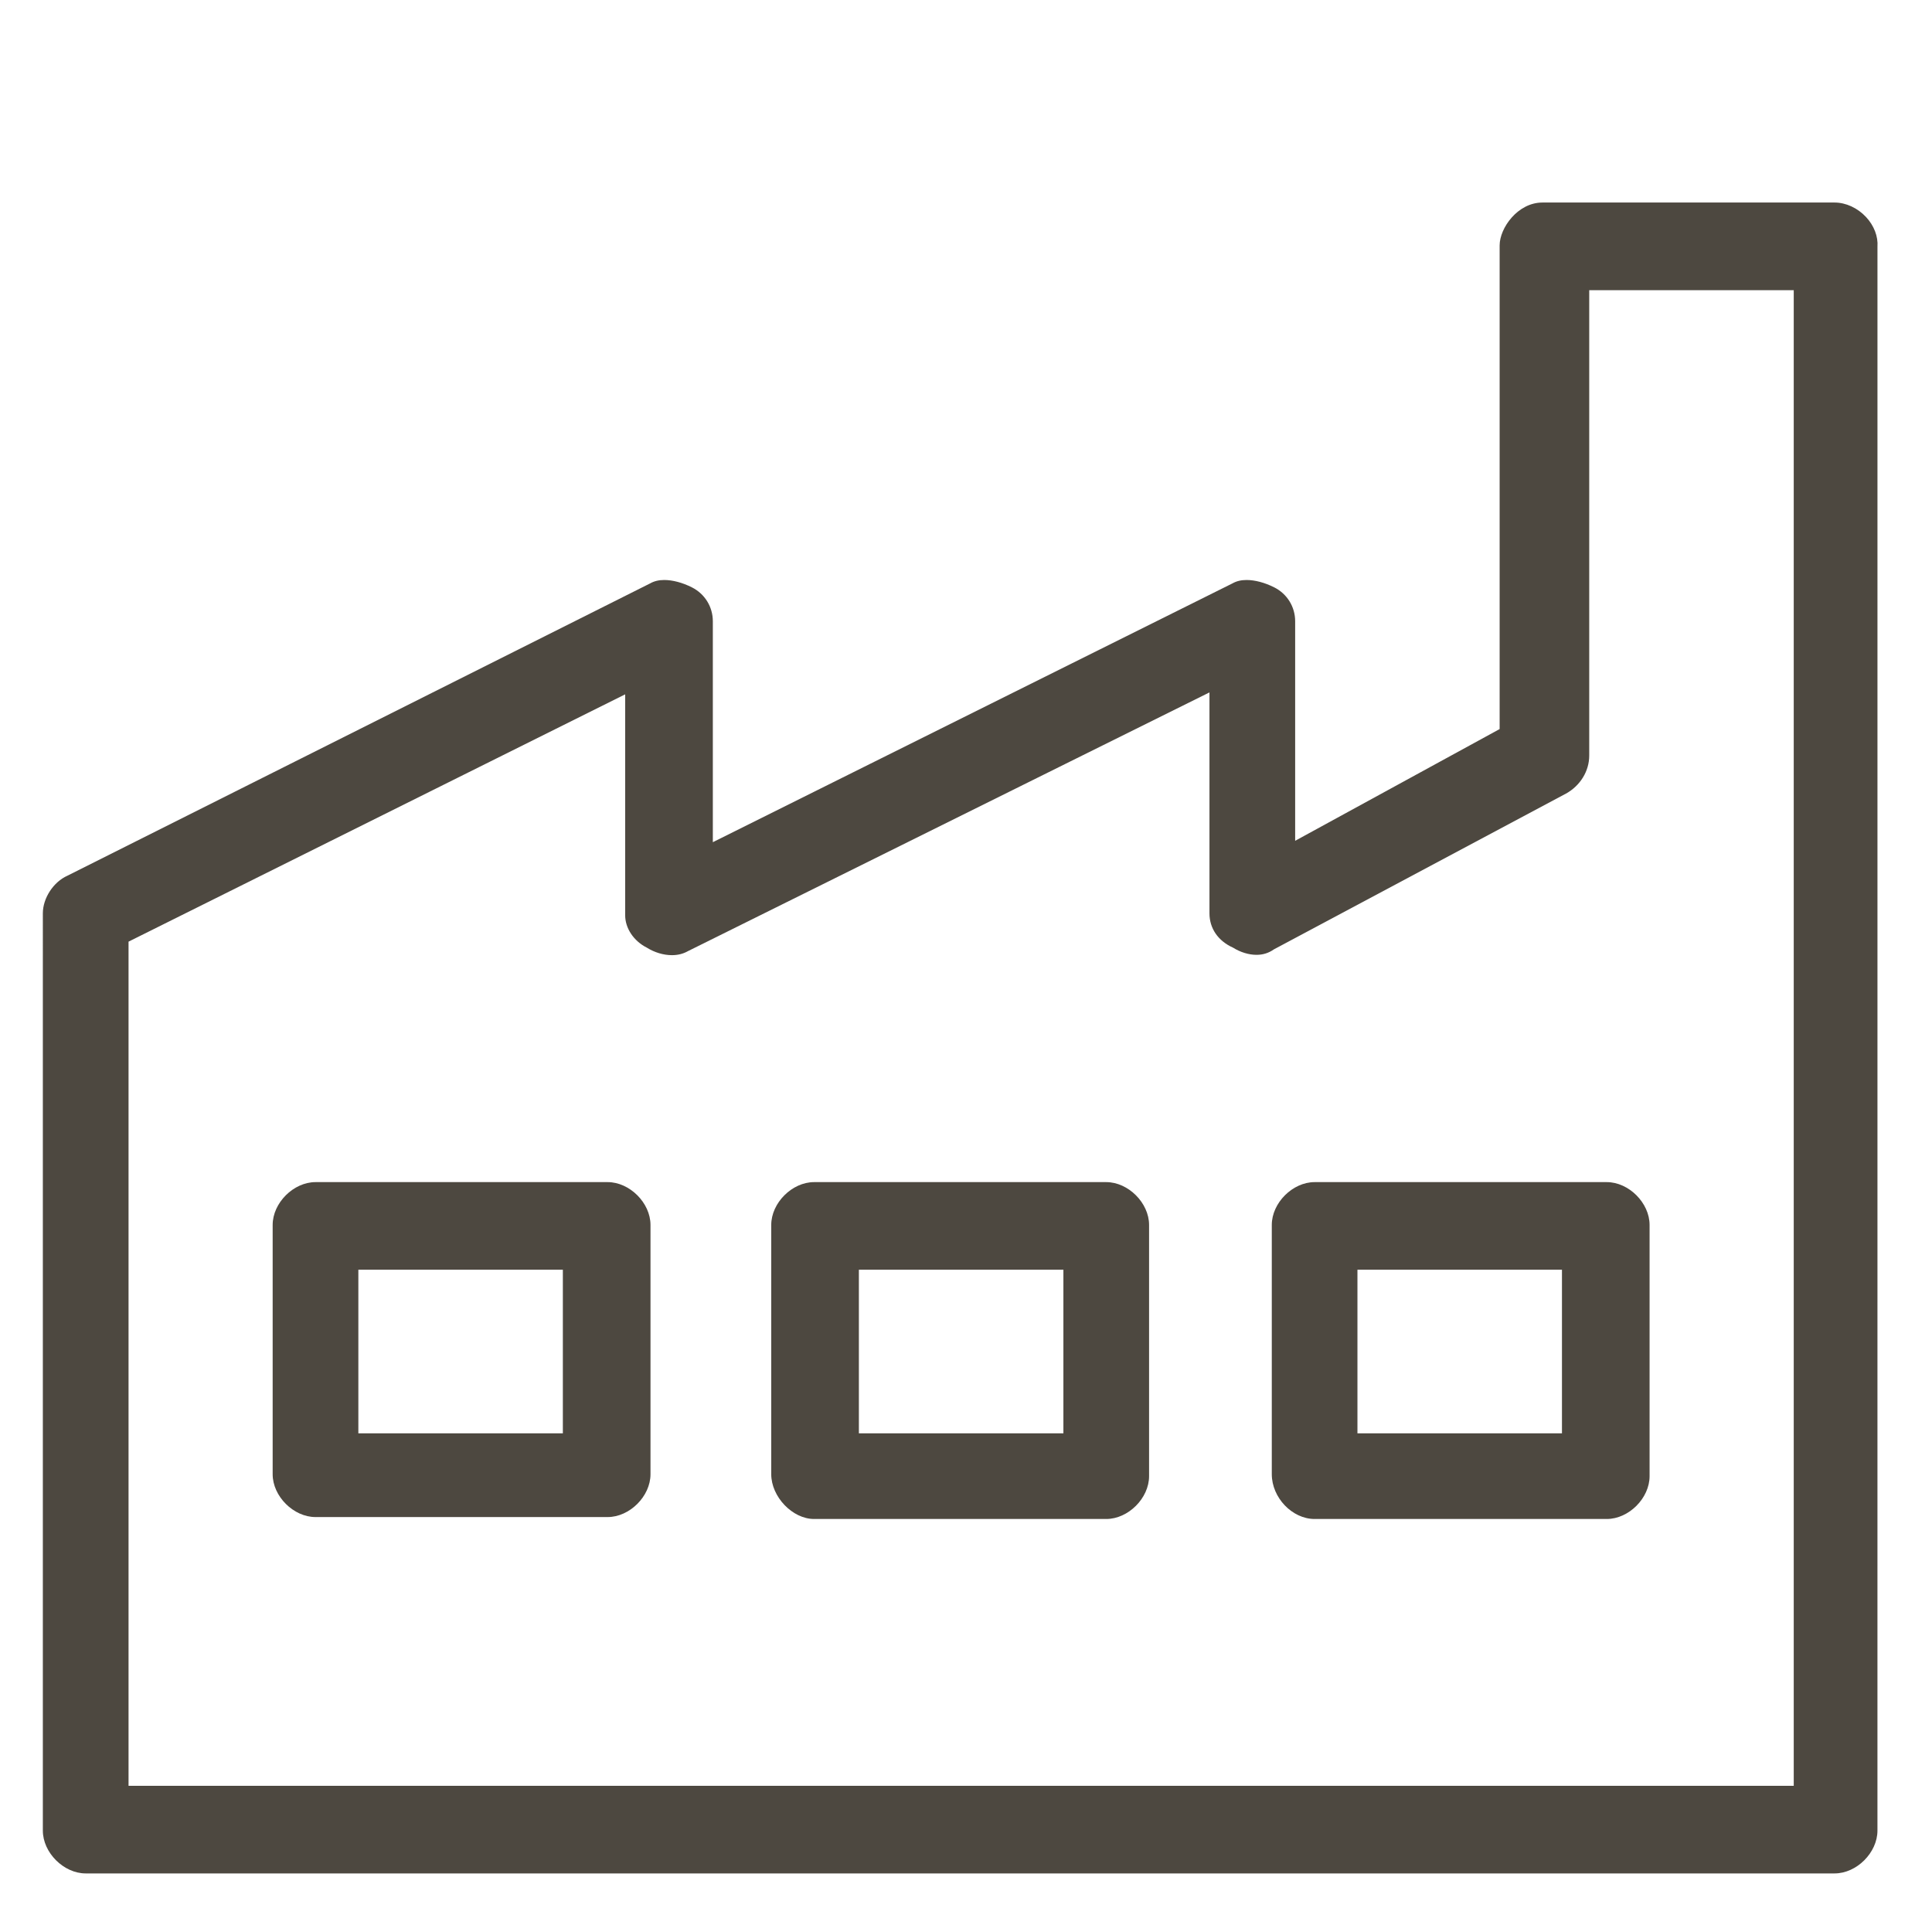 <?xml version="1.0" encoding="UTF-8"?> <svg xmlns="http://www.w3.org/2000/svg" xmlns:xlink="http://www.w3.org/1999/xlink" version="1.1" id="Layer_1" x="0px" y="0px" viewBox="0 0 99.2 99" style="enable-background:new 0 0 99.2 99;" xml:space="preserve"> <style type="text/css"> .st0{fill:#4D4840;} </style> <path class="st0" d="M67.5,77.999c-1.151,0-2.199-1.096-2.199-2.299V62.9c0-1.131,1.068-2.199,2.199-2.199h15 c1.131,0,2.199,1.068,2.199,2.199v12.9c0,1.131-1.068,2.199-2.199,2.199H67.5z M69.699,73.601h10.501v-8.401 h-10.501V73.601z"></path> <path class="st0" d="M41.8,77.999c-1.11,0-2.2-1.139-2.2-2.299V62.9c0-1.131,1.069-2.199,2.2-2.199h15 c1.131,0,2.2,1.068,2.2,2.199v12.9c0,1.131-1.069,2.199-2.2,2.199H41.8z M44.1,73.601h10.501v-8.401 H44.1V73.601z"></path> <path class="st0" d="M4.4,96.199c-1.131,0-2.2-1.068-2.2-2.199V46.9c0-0.783,0.543-1.614,1.263-1.934 l29.917-15.008c0.211-0.12,0.449-0.176,0.727-0.176c0.428,0,0.931,0.133,1.415,0.376 c0.665,0.333,1.079,1,1.079,1.742v11.346l26.678-13.288c0.212-0.121,0.45-0.176,0.728-0.176 c0.428,0,0.931,0.133,1.415,0.376c0.666,0.333,1.079,1,1.079,1.742v11.274L77,37.437V12.6 c0-0.886,0.924-2.2,2.2-2.2h15c0.577,0,1.181,0.279,1.615,0.746c0.41,0.44,0.623,0.997,0.585,1.525 l-0.001,81.329c0,1.131-1.068,2.199-2.199,2.199H4.4z M6.6,48.353v43.348h85.501V14.9h-10.501v23.9 c0,0.794-0.457,1.542-1.194,1.951l-14.994,7.997c-0.276,0.194-0.57,0.282-0.894,0.282 c-0.398,0-0.826-0.131-1.206-0.368c-0.777-0.35-1.211-0.998-1.211-1.761V35.555L35.322,48.841 c-0.243,0.138-0.519,0.206-0.82,0.206c-0.434,0-0.892-0.137-1.29-0.386c-0.678-0.341-1.112-1.001-1.112-1.661 V35.654L6.6,48.353z"></path> <path class="st0" d="M16.2,77.9c-1.131,0-2.2-1.068-2.2-2.199V62.9c0-1.131,1.069-2.199,2.2-2.199h15 c1.131,0,2.2,1.068,2.2,2.199v12.801c0,1.131-1.069,2.199-2.2,2.199H16.2z M18.4,73.601h10.5v-8.401h-10.5 V73.601z"></path> </svg> 